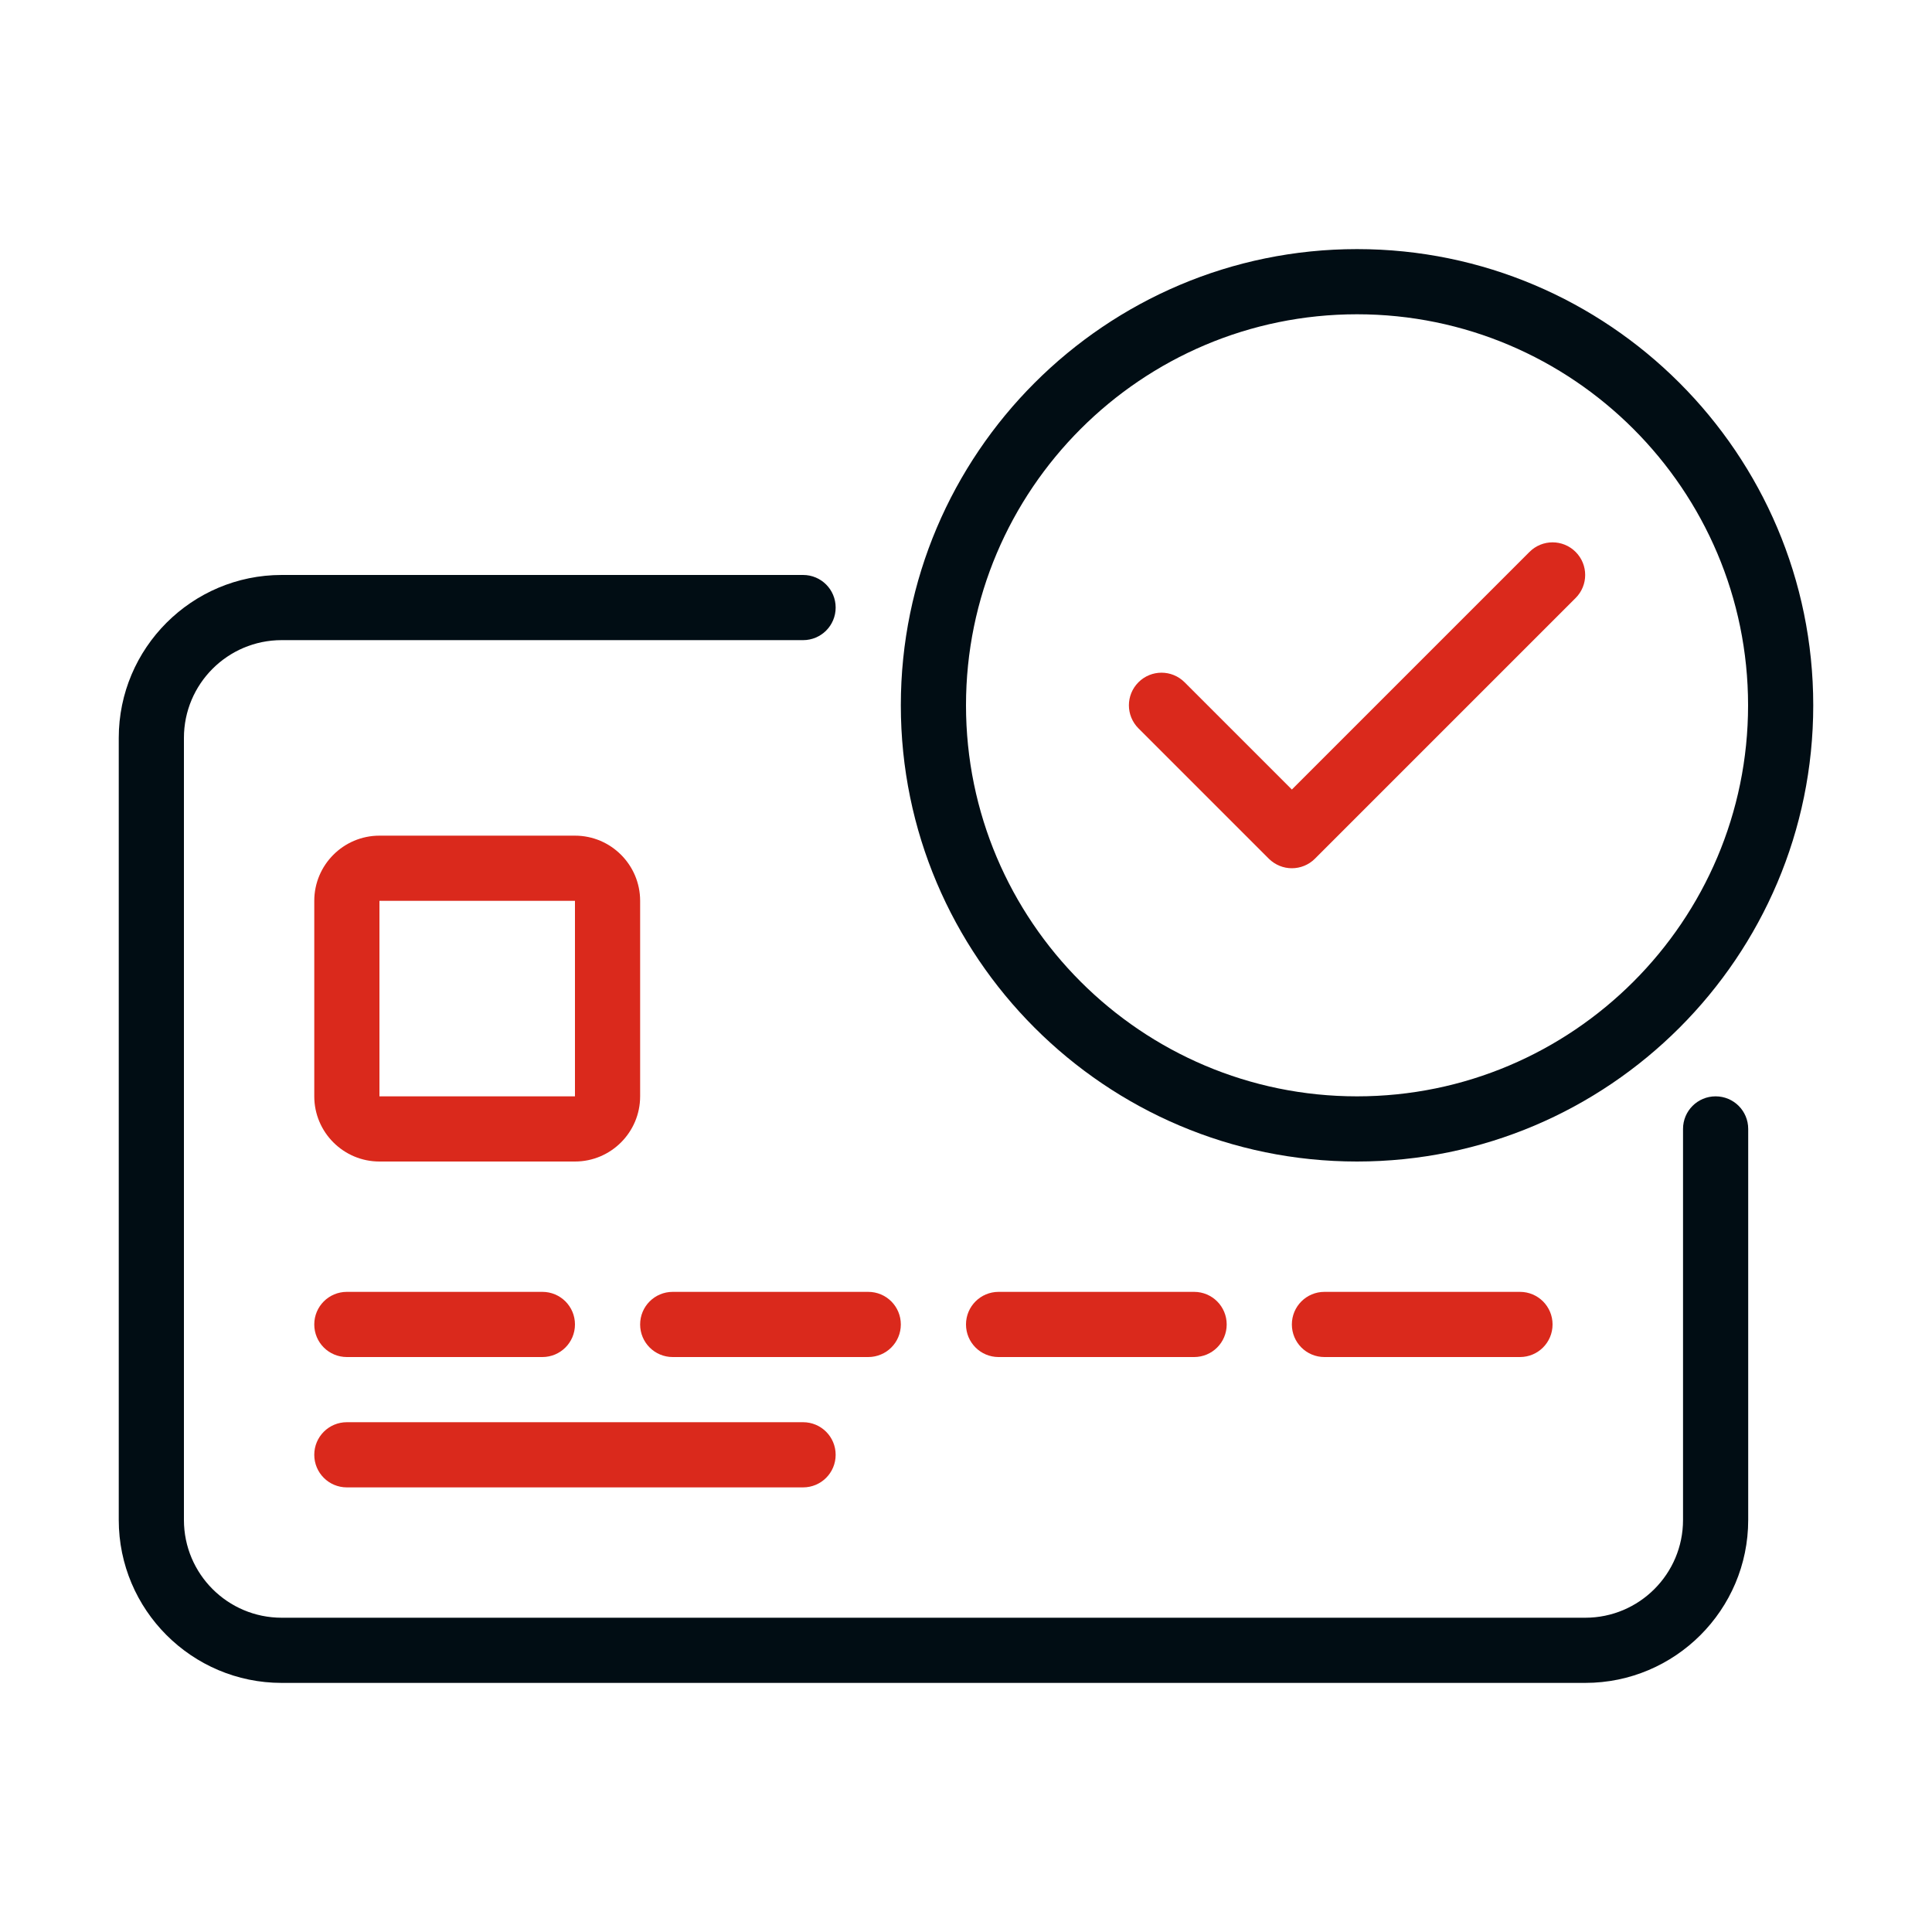 <?xml version="1.0" encoding="UTF-8"?> <svg xmlns="http://www.w3.org/2000/svg" id="artwork" viewBox="0 0 150 150"><defs><style>.cls-1{fill:#010d14;}.cls-2{fill:#da291c;}</style></defs><path class="cls-2" d="m100.3,67.41c-.65,0-1.29-.25-1.79-.74l-10.12-10.12c-.99-.99-.99-2.59,0-3.58.99-.99,2.59-.99,3.58,0l8.33,8.33,18.45-18.45c.99-.99,2.59-.99,3.58,0,.99.99.99,2.59,0,3.58l-20.24,20.24c-.49.49-1.14.74-1.79.74Z"></path><path class="cls-2" d="m44.64,90.18h-15.18c-2.79,0-5.06-2.27-5.06-5.06v-15.18c0-2.79,2.27-5.06,5.06-5.06h15.18c2.79,0,5.06,2.27,5.06,5.06v15.18c0,2.79-2.27,5.06-5.06,5.06Zm-15.18-20.24v15.18h15.18v-15.18h-15.18Z"></path><path class="cls-2" d="m26.93,105.36h15.18c1.4,0,2.53-1.13,2.53-2.53s-1.13-2.53-2.53-2.53h-15.18c-1.4,0-2.53,1.13-2.53,2.53s1.13,2.53,2.53,2.53Zm40.48-5.06h-15.18c-1.4,0-2.53,1.13-2.53,2.53s1.13,2.53,2.53,2.53h15.18c1.4,0,2.53-1.13,2.53-2.53s-1.13-2.53-2.53-2.53Zm25.3,0h-15.18c-1.4,0-2.53,1.13-2.53,2.53s1.13,2.53,2.53,2.53h15.18c1.4,0,2.53-1.13,2.53-2.53s-1.13-2.53-2.53-2.53Zm25.3,0h-15.18c-1.4,0-2.53,1.13-2.53,2.53s1.13,2.53,2.53,2.53h15.18c1.4,0,2.53-1.13,2.53-2.53s-1.13-2.53-2.53-2.53Zm-55.66,10.12H26.93c-1.4,0-2.53,1.13-2.53,2.53s1.13,2.53,2.53,2.53h35.42c1.4,0,2.53-1.13,2.53-2.53s-1.13-2.53-2.53-2.53Z"></path><path class="cls-1" d="m105.36,90.18c-19.53,0-35.42-15.89-35.42-35.42s15.89-35.42,35.42-35.42,35.42,15.89,35.42,35.42-15.89,35.42-35.42,35.42Zm0-65.78c-16.74,0-30.36,13.62-30.36,30.36s13.62,30.36,30.36,30.36,30.36-13.62,30.36-30.36-13.62-30.36-30.36-30.36Z"></path><path class="cls-1" d="m123.07,130.66H21.87c-6.98,0-12.65-5.68-12.65-12.65v-60.72c0-6.98,5.68-12.65,12.65-12.65h40.48c1.4,0,2.53,1.13,2.53,2.53s-1.13,2.53-2.53,2.53H21.87c-4.19,0-7.59,3.4-7.59,7.59v60.72c0,4.19,3.4,7.59,7.59,7.59h101.21c4.19,0,7.59-3.4,7.59-7.59v-30.36c0-1.4,1.13-2.53,2.53-2.53s2.53,1.13,2.53,2.53v30.36c0,6.98-5.68,12.65-12.65,12.65Z"></path></svg> 